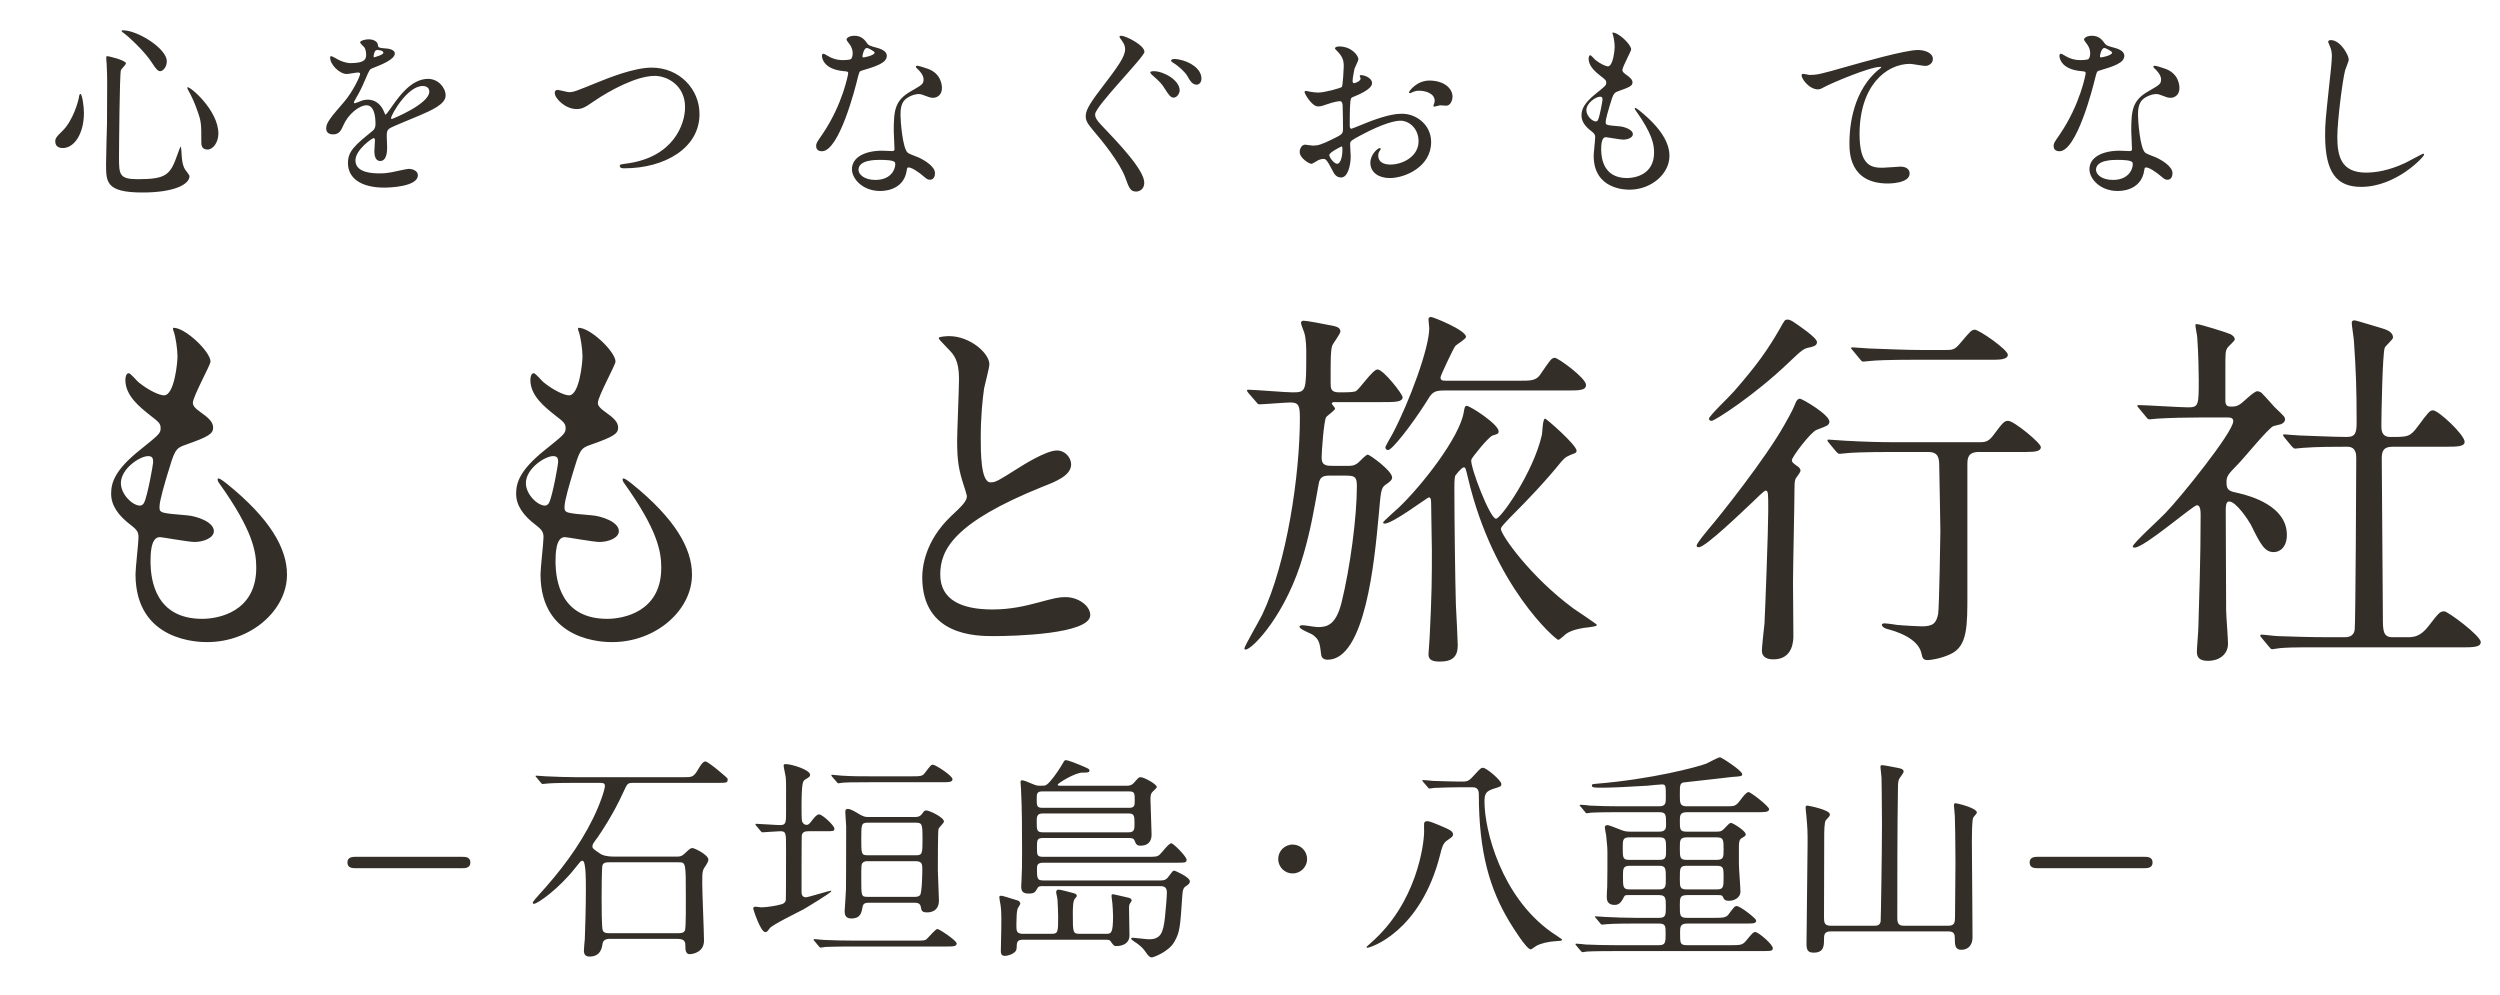 <svg width="108" height="43" viewBox="0 0 108 43" fill="none" xmlns="http://www.w3.org/2000/svg">
<path d="M3.472 4.055C3.545 4.055 3.626 4.574 3.626 4.873C3.626 5.781 3.205 6.396 2.711 6.396C2.589 6.396 2.387 6.356 2.387 6.105C2.387 6.016 2.403 5.934 2.662 5.691C3.164 5.23 3.391 4.331 3.407 4.217C3.416 4.112 3.448 4.055 3.472 4.055ZM5.254 1.326C5.262 1.309 5.303 1.309 5.311 1.309C5.943 1.309 7.206 2.095 7.206 2.646C7.206 2.921 7.02 3.075 6.923 3.075C6.834 3.075 6.753 3.01 6.574 2.727C6.275 2.249 5.594 1.609 5.319 1.407C5.262 1.374 5.246 1.334 5.254 1.326ZM8.097 3.772C8.178 3.699 9.434 4.752 9.434 5.772C9.434 6.145 9.207 6.461 8.964 6.461C8.697 6.461 8.697 6.242 8.697 6.129C8.697 5.343 8.697 5.254 8.518 4.76C8.413 4.452 8.267 4.136 8.13 3.893C8.089 3.829 8.089 3.78 8.097 3.772ZM4.606 2.427C4.639 2.403 5.441 2.605 5.441 2.735C5.441 2.8 5.23 2.986 5.222 3.035C5.165 3.237 5.141 6.493 5.141 6.817C5.141 7.546 5.165 7.741 5.951 7.741C7.198 7.741 7.36 7.554 7.676 6.647C7.684 6.615 7.79 6.331 7.806 6.331C7.83 6.331 7.846 6.672 7.846 6.68C7.854 6.809 7.87 7.133 8 7.328C8.033 7.376 8.186 7.563 8.186 7.611C8.186 7.96 7.538 8.316 6.153 8.316C4.582 8.316 4.582 7.862 4.582 7.093C4.582 6.817 4.614 5.586 4.622 5.335C4.622 5.116 4.63 4.161 4.63 3.569C4.63 3.367 4.622 2.938 4.606 2.743C4.606 2.711 4.59 2.622 4.59 2.541C4.59 2.516 4.59 2.443 4.606 2.427ZM14.399 5.805C14.245 5.805 14.091 5.756 14.091 5.538C14.091 5.295 14.318 5.035 14.869 4.396C15.233 3.974 15.557 3.302 15.557 3.189C15.557 3.14 15.501 3.132 15.468 3.132C15.387 3.132 15.055 3.197 14.982 3.197C14.675 3.197 14.261 2.8 14.261 2.484C14.261 2.46 14.261 2.427 14.31 2.427C14.359 2.427 14.569 2.557 14.618 2.581C14.715 2.63 14.934 2.727 15.152 2.727C15.817 2.727 15.817 2.508 15.817 2.346C15.817 2.298 15.809 2.168 15.752 2.063C15.727 2.022 15.557 1.876 15.557 1.828C15.557 1.763 15.768 1.698 15.914 1.698C16.108 1.698 16.311 1.771 16.327 1.949C16.335 2.055 16.367 2.071 16.691 2.095C16.748 2.095 17.056 2.136 17.056 2.306C17.056 2.573 16.465 2.8 16.092 2.946C15.97 2.994 15.962 3.01 15.784 3.424C15.59 3.869 15.557 3.934 15.347 4.298C15.306 4.371 15.29 4.396 15.29 4.428C15.29 4.444 15.298 4.46 15.322 4.46C15.347 4.46 15.501 4.404 15.574 4.371C15.663 4.331 15.768 4.306 15.889 4.306C15.995 4.306 16.367 4.323 16.578 4.801C16.635 4.938 16.643 4.954 16.659 4.954C16.683 4.954 16.951 4.582 16.991 4.517C17.258 4.144 17.785 3.407 18.49 3.407C18.935 3.407 19.251 3.788 19.251 4.128C19.251 4.509 18.611 4.776 18.109 4.995C17.906 5.084 16.991 5.449 16.845 5.538C16.716 5.619 16.708 5.708 16.708 5.878C16.708 5.951 16.724 6.291 16.724 6.364C16.724 6.493 16.724 6.955 16.424 6.955C16.205 6.955 16.173 6.688 16.173 6.542C16.173 6.461 16.197 6.072 16.197 6.064C16.197 6.032 16.197 5.967 16.141 5.967C16.076 5.967 15.355 6.469 15.355 6.931C15.355 7.49 16.165 7.49 16.4 7.49C16.602 7.49 16.756 7.473 16.918 7.441C17.032 7.425 17.55 7.295 17.655 7.295C17.825 7.295 18.052 7.376 18.052 7.571C18.052 8.073 16.797 8.105 16.602 8.105C15.574 8.105 15.031 7.684 15.031 7.044C15.031 6.526 15.339 6.267 16.1 5.651C16.181 5.586 16.222 5.489 16.222 5.367C16.222 5.003 16.157 4.549 15.833 4.549C15.525 4.549 15.047 4.922 14.836 5.408C14.747 5.611 14.658 5.805 14.399 5.805ZM16.141 2.419C16.141 2.451 16.141 2.476 16.157 2.476C16.173 2.476 16.562 2.37 16.562 2.281C16.562 2.176 16.359 2.16 16.286 2.16C16.173 2.16 16.141 2.387 16.141 2.419ZM18.263 3.715C17.59 3.715 16.894 4.971 16.894 5.1C16.894 5.116 16.902 5.141 16.926 5.141C16.951 5.141 18.546 4.493 18.546 3.958C18.546 3.756 18.368 3.715 18.263 3.715ZM24.905 4.711C24.419 4.711 23.965 4.25 23.965 4.015C23.965 3.926 24.014 3.885 24.087 3.885C24.168 3.885 24.508 3.982 24.581 3.982C24.783 3.982 24.889 3.934 25.885 3.529C26.274 3.375 27.383 2.921 28.153 2.921C29.344 2.921 30.218 3.845 30.218 4.922C30.227 6.396 28.712 7.271 26.97 7.271C26.897 7.271 26.776 7.271 26.776 7.166C26.776 7.101 26.808 7.101 27.108 7.06C29.109 6.777 29.595 5.351 29.595 4.63C29.595 3.691 28.833 3.278 28.282 3.278C27.513 3.278 26.355 3.893 25.65 4.379C25.245 4.663 25.123 4.711 24.905 4.711ZM36.763 2.549C36.82 2.5 36.836 2.37 36.836 2.298C36.836 2.176 36.796 2.055 36.723 1.941C36.698 1.901 36.569 1.747 36.569 1.714C36.569 1.617 36.739 1.544 36.901 1.544C37.225 1.544 37.355 1.722 37.484 1.901C37.525 1.957 37.606 1.99 37.849 2.055C38.002 2.095 38.31 2.184 38.31 2.411C38.31 2.719 37.857 2.865 37.201 3.059C37.128 3.083 37.12 3.108 37.047 3.391C36.95 3.796 36.253 6.534 35.508 6.534C35.289 6.534 35.257 6.388 35.257 6.307C35.257 6.194 35.281 6.153 35.524 5.805C36.407 4.509 36.642 3.205 36.642 3.164C36.642 3.091 36.585 3.083 36.464 3.075C35.508 2.994 35.508 2.427 35.508 2.419C35.508 2.387 35.516 2.322 35.564 2.322C35.597 2.322 35.621 2.33 35.783 2.427C35.872 2.484 36.099 2.597 36.407 2.597C36.423 2.597 36.706 2.597 36.763 2.549ZM37.273 2.476C37.298 2.5 37.784 2.395 37.784 2.273C37.784 2.217 37.5 2.071 37.452 2.071C37.314 2.071 37.257 2.403 37.257 2.427C37.257 2.443 37.265 2.468 37.273 2.476ZM39.218 7.239C39.185 7.255 39.185 7.287 39.169 7.368C39.064 8.073 38.448 8.251 38.027 8.251C37.257 8.251 36.804 7.716 36.804 7.311C36.804 6.785 37.379 6.51 38.108 6.51C38.173 6.51 38.472 6.526 38.529 6.526C38.602 6.526 38.642 6.518 38.642 6.437C38.642 6.315 38.61 5.772 38.61 5.659C38.61 4.768 38.659 4.339 39.339 3.95C39.841 3.658 39.898 3.634 39.898 3.424C39.898 3.245 39.72 3.059 39.671 3.01C39.598 2.946 39.566 2.913 39.566 2.881C39.566 2.857 39.59 2.84 39.623 2.84C39.679 2.84 39.93 2.913 40.1 2.978C40.659 3.189 40.692 3.683 40.692 3.804C40.692 4.112 40.473 4.225 40.311 4.225C40.303 4.225 40.206 4.225 40.125 4.193C39.817 4.08 39.785 4.063 39.687 4.063C39.493 4.063 39.226 4.177 39.096 4.306C38.91 4.485 38.902 4.776 38.902 4.979C38.902 5.181 38.983 6.437 39.226 6.607C39.298 6.663 39.679 6.793 39.752 6.834C39.922 6.923 40.392 7.182 40.392 7.482C40.392 7.619 40.335 7.765 40.173 7.765C40.092 7.765 40.044 7.741 39.922 7.636C39.703 7.441 39.331 7.19 39.218 7.239ZM38.667 7.028C38.626 6.907 38.189 6.907 38.002 6.907C37.816 6.907 37.087 6.907 37.087 7.336C37.087 7.53 37.33 7.773 37.816 7.773C38.602 7.773 38.715 7.158 38.667 7.028ZM48.37 1.56C48.379 1.552 48.419 1.544 48.435 1.544C48.63 1.544 49.44 1.949 49.44 2.241C49.44 2.46 47.309 4.59 47.309 4.938C47.309 5.084 47.39 5.205 47.56 5.384C48.314 6.178 49.432 7.336 49.432 7.895C49.432 8.162 49.245 8.275 49.075 8.275C48.832 8.275 48.776 8.121 48.605 7.652C48.37 7.028 47.642 6.113 47.22 5.627C46.953 5.311 46.904 5.189 46.904 5.019C46.904 4.817 46.985 4.59 47.536 3.869C48.306 2.865 48.605 2.443 48.605 2.127C48.605 1.949 48.516 1.82 48.395 1.658C48.37 1.625 48.354 1.585 48.37 1.56ZM50.906 2.565C51.416 2.654 51.902 2.978 51.902 3.391C51.902 3.561 51.805 3.658 51.691 3.658C51.505 3.658 51.4 3.472 51.295 3.286C51.206 3.124 50.922 2.857 50.679 2.711C50.606 2.67 50.59 2.63 50.59 2.614C50.59 2.557 50.711 2.549 50.752 2.549C50.8 2.549 50.857 2.557 50.906 2.565ZM49.845 3.075C50.258 3.075 50.962 3.456 50.962 3.909C50.962 4.015 50.857 4.217 50.703 4.217C50.574 4.217 50.501 4.12 50.306 3.812C50.185 3.618 50.104 3.529 49.796 3.261C49.788 3.253 49.691 3.164 49.691 3.132C49.691 3.075 49.812 3.075 49.845 3.075ZM61.744 3.48C62.367 3.48 62.748 3.804 62.748 4.177C62.748 4.347 62.651 4.566 62.481 4.566C62.432 4.566 62.246 4.549 62.205 4.549C62.165 4.558 61.995 4.606 61.962 4.606C61.946 4.606 61.922 4.598 61.922 4.566C61.922 4.549 61.946 4.509 61.946 4.501C61.962 4.452 61.978 4.412 61.978 4.355C61.978 4.031 61.574 3.918 61.298 3.918C61.169 3.918 61.096 3.95 60.982 3.999C60.95 4.015 60.925 4.023 60.901 4.023C60.877 4.023 60.869 4.015 60.869 3.99C60.869 3.934 61.209 3.48 61.744 3.48ZM58.771 3.245C58.884 3.229 59.273 3.342 59.273 3.594C59.273 3.861 58.657 4.104 58.463 4.185C58.35 4.225 58.342 4.258 58.325 4.541C58.309 4.72 58.309 5.376 58.309 5.416C58.309 5.465 58.309 5.562 58.382 5.562C58.406 5.562 59.071 5.287 59.2 5.238C60.002 4.938 60.367 4.914 60.577 4.914C61.169 4.914 61.825 5.376 61.825 6.137C61.825 7.206 60.699 7.692 60.035 7.692C59.573 7.692 59.2 7.457 59.2 7.036C59.2 6.655 59.532 6.396 59.605 6.396C59.63 6.396 59.646 6.42 59.646 6.437C59.646 6.461 59.63 6.477 59.613 6.502C59.589 6.534 59.54 6.599 59.54 6.72C59.54 7.109 59.986 7.109 60.067 7.109C60.602 7.109 61.282 6.753 61.282 6.105C61.282 5.529 60.853 5.214 60.504 5.214C60.278 5.214 59.775 5.319 58.828 5.821C58.374 6.064 58.325 6.088 58.325 6.226C58.325 6.315 58.35 6.68 58.35 6.761C58.35 7.133 58.228 7.668 57.937 7.668C57.718 7.668 57.629 7.498 57.564 7.368C57.305 6.866 57.264 6.866 57.159 6.866C57.086 6.866 57.005 6.898 56.956 6.915C56.908 6.939 56.705 7.077 56.649 7.077C56.56 7.077 56.147 6.834 56.147 6.566C56.147 6.42 56.236 6.25 56.381 6.25C56.43 6.25 56.665 6.291 56.714 6.291C56.932 6.291 57.078 6.25 57.556 6.016C57.969 5.813 58.018 5.789 58.018 5.562C58.018 5.376 58.01 4.687 58.001 4.549C58.001 4.493 57.977 4.371 57.888 4.371C57.791 4.371 57.564 4.428 57.515 4.444C57.102 4.582 57.062 4.598 56.94 4.598C56.665 4.598 56.357 4.039 56.357 3.982C56.357 3.942 56.389 3.926 56.422 3.926C56.446 3.926 56.543 3.958 56.568 3.958C56.714 3.982 56.835 3.999 56.94 3.999C57.232 3.999 57.92 3.804 57.969 3.756C58.01 3.699 58.05 2.962 58.05 2.873C58.05 2.622 58.01 2.46 57.783 2.225C57.767 2.208 57.669 2.111 57.669 2.095C57.669 2.022 57.799 2.006 57.847 2.006C58.39 2.006 58.682 2.403 58.682 2.557C58.682 2.63 58.528 2.921 58.512 2.978C58.504 3.035 58.431 3.359 58.431 3.505C58.431 3.537 58.447 3.594 58.495 3.594C58.552 3.594 58.779 3.505 58.779 3.391C58.779 3.375 58.739 3.294 58.739 3.278C58.739 3.27 58.755 3.253 58.771 3.245ZM57.969 6.323C57.945 6.323 57.426 6.582 57.426 6.696C57.426 6.817 57.645 7.077 57.767 7.077C57.88 7.077 57.993 6.85 57.993 6.453C57.993 6.42 57.993 6.34 57.969 6.323ZM69.657 1.407C69.9 1.382 70.467 1.917 70.467 2.136C70.467 2.208 70.087 2.889 70.087 3.027C70.087 3.083 70.127 3.14 70.232 3.213C70.427 3.351 70.524 3.44 70.524 3.561C70.524 3.691 70.435 3.756 69.925 3.934C69.706 4.007 69.69 4.063 69.536 4.574C69.487 4.744 69.366 5.133 69.366 5.278C69.366 5.408 69.398 5.408 69.965 5.457C70.159 5.473 70.54 5.594 70.54 5.797C70.54 5.943 70.322 6.032 70.119 6.032C69.998 6.032 69.414 5.926 69.374 5.926C69.171 5.926 69.171 6.307 69.171 6.485C69.179 6.85 69.277 7.692 70.289 7.692C70.629 7.692 71.456 7.546 71.456 6.591C71.456 6.242 71.383 5.781 70.654 4.76C70.629 4.728 70.621 4.703 70.621 4.679C70.621 4.606 70.799 4.76 70.824 4.776C71.755 5.529 72.12 6.169 72.12 6.736C72.12 7.506 71.342 8.194 70.394 8.194C70.24 8.194 68.847 8.194 68.847 6.728C68.847 6.599 68.912 6.048 68.912 5.934C68.912 5.837 68.896 5.781 68.758 5.675C68.467 5.457 68.321 5.238 68.321 4.987C68.321 4.744 68.41 4.476 68.92 4.063C69.341 3.723 69.39 3.691 69.39 3.577C69.39 3.472 69.35 3.44 69.171 3.302C68.936 3.116 68.629 2.873 68.629 2.533C68.629 2.476 68.645 2.387 68.701 2.387C68.742 2.387 68.88 2.557 68.912 2.581C69.131 2.759 69.366 2.865 69.463 2.865C69.69 2.865 69.754 2.144 69.754 2.03C69.754 1.868 69.714 1.601 69.674 1.488C69.657 1.455 69.657 1.431 69.657 1.407ZM69.228 4.314C69.228 4.25 69.228 4.177 69.123 4.177C68.936 4.177 68.531 4.452 68.531 4.76C68.531 5.003 68.782 5.246 68.945 5.246C68.977 5.246 69.017 5.222 69.034 5.181C69.106 5.043 69.228 4.355 69.228 4.314ZM77.846 3.205C77.879 3.164 78.122 3.237 78.162 3.237C78.511 3.237 78.632 3.205 79.742 2.889C80.463 2.686 82.309 2.16 82.852 2.16C83.136 2.16 83.5 2.273 83.5 2.549C83.5 2.759 83.29 2.848 83.176 2.848C83.071 2.848 82.609 2.759 82.512 2.759C81.483 2.759 80.333 3.707 80.333 5.797C80.333 7.158 80.843 7.247 81.321 7.247C81.443 7.247 82.026 7.198 82.091 7.198C82.342 7.198 82.496 7.303 82.496 7.498C82.496 7.927 81.605 7.927 81.556 7.927C79.896 7.927 79.896 6.574 79.896 6.194C79.896 5.837 79.904 4.12 81.078 3.075C81.111 3.051 81.273 2.921 81.273 2.905C81.273 2.889 81.24 2.889 81.224 2.889C80.762 2.889 79.078 3.61 78.818 3.756C78.705 3.82 78.624 3.861 78.535 3.861C78.13 3.861 77.749 3.318 77.846 3.205ZM90.223 2.549C90.28 2.5 90.296 2.37 90.296 2.298C90.296 2.176 90.256 2.055 90.183 1.941C90.158 1.901 90.029 1.747 90.029 1.714C90.029 1.617 90.199 1.544 90.361 1.544C90.685 1.544 90.814 1.722 90.944 1.901C90.985 1.957 91.066 1.99 91.309 2.055C91.463 2.095 91.77 2.184 91.77 2.411C91.77 2.719 91.317 2.865 90.661 3.059C90.588 3.083 90.58 3.108 90.507 3.391C90.409 3.796 89.713 6.534 88.968 6.534C88.749 6.534 88.717 6.388 88.717 6.307C88.717 6.194 88.741 6.153 88.984 5.805C89.867 4.509 90.102 3.205 90.102 3.164C90.102 3.091 90.045 3.083 89.924 3.075C88.968 2.994 88.968 2.427 88.968 2.419C88.968 2.387 88.976 2.322 89.024 2.322C89.057 2.322 89.081 2.33 89.243 2.427C89.332 2.484 89.559 2.597 89.867 2.597C89.883 2.597 90.166 2.597 90.223 2.549ZM90.734 2.476C90.758 2.5 91.244 2.395 91.244 2.273C91.244 2.217 90.96 2.071 90.912 2.071C90.774 2.071 90.717 2.403 90.717 2.427C90.717 2.443 90.725 2.468 90.734 2.476ZM92.677 7.239C92.645 7.255 92.645 7.287 92.629 7.368C92.524 8.073 91.908 8.251 91.487 8.251C90.717 8.251 90.264 7.716 90.264 7.311C90.264 6.785 90.839 6.51 91.568 6.51C91.633 6.51 91.932 6.526 91.989 6.526C92.062 6.526 92.102 6.518 92.102 6.437C92.102 6.315 92.07 5.772 92.07 5.659C92.07 4.768 92.119 4.339 92.799 3.95C93.301 3.658 93.358 3.634 93.358 3.424C93.358 3.245 93.18 3.059 93.131 3.01C93.058 2.946 93.026 2.913 93.026 2.881C93.026 2.857 93.05 2.84 93.082 2.84C93.139 2.84 93.39 2.913 93.56 2.978C94.119 3.189 94.152 3.683 94.152 3.804C94.152 4.112 93.933 4.225 93.771 4.225C93.763 4.225 93.666 4.225 93.585 4.193C93.277 4.08 93.245 4.063 93.147 4.063C92.953 4.063 92.686 4.177 92.556 4.306C92.37 4.485 92.362 4.776 92.362 4.979C92.362 5.181 92.443 6.437 92.686 6.607C92.758 6.663 93.139 6.793 93.212 6.834C93.382 6.923 93.852 7.182 93.852 7.482C93.852 7.619 93.795 7.765 93.633 7.765C93.552 7.765 93.504 7.741 93.382 7.636C93.163 7.441 92.791 7.19 92.677 7.239ZM92.127 7.028C92.086 6.907 91.649 6.907 91.463 6.907C91.276 6.907 90.547 6.907 90.547 7.336C90.547 7.53 90.79 7.773 91.276 7.773C92.062 7.773 92.175 7.158 92.127 7.028ZM100.688 1.731C101.11 1.731 101.466 2.387 101.466 2.573C101.466 2.654 101.328 2.962 101.312 3.027C101.199 3.44 100.972 5.23 100.972 5.91C100.972 6.728 101.126 7.457 102.211 7.457C102.608 7.457 103.191 7.376 103.912 7.036C104.034 6.979 104.649 6.639 104.682 6.639C104.714 6.639 104.722 6.663 104.722 6.68C104.722 6.769 103.523 8.073 102.001 8.073C100.948 8.073 100.445 7.465 100.445 5.837C100.445 5.335 100.462 5.173 100.632 3.586C100.664 3.318 100.737 2.654 100.737 2.427C100.737 2.281 100.713 2.144 100.664 2.03C100.656 2.006 100.575 1.82 100.575 1.812C100.575 1.755 100.64 1.731 100.688 1.731Z" fill="#332E28"/>
<path d="M7.474 14.163C7.96 14.115 9.094 15.184 9.094 15.621C9.094 15.767 8.332 17.128 8.332 17.403C8.332 17.517 8.413 17.63 8.624 17.776C9.013 18.051 9.207 18.229 9.207 18.472C9.207 18.732 9.029 18.861 8.008 19.218C7.571 19.363 7.538 19.477 7.231 20.497C7.133 20.838 6.89 21.615 6.89 21.907C6.89 22.166 6.955 22.166 8.089 22.263C8.478 22.296 9.239 22.539 9.239 22.944C9.239 23.235 8.802 23.413 8.397 23.413C8.154 23.413 6.988 23.203 6.907 23.203C6.502 23.203 6.502 23.964 6.502 24.321C6.518 25.05 6.712 26.734 8.737 26.734C9.418 26.734 11.07 26.443 11.07 24.531C11.07 23.835 10.924 22.911 9.466 20.87C9.418 20.805 9.401 20.757 9.401 20.708C9.401 20.562 9.758 20.87 9.806 20.902C11.669 22.409 12.398 23.689 12.398 24.823C12.398 26.362 10.843 27.739 8.948 27.739C8.64 27.739 5.854 27.739 5.854 24.807C5.854 24.547 5.983 23.446 5.983 23.219C5.983 23.025 5.951 22.911 5.675 22.701C5.092 22.263 4.801 21.826 4.801 21.324C4.801 20.838 4.979 20.303 5.999 19.477C6.842 18.796 6.939 18.732 6.939 18.505C6.939 18.294 6.858 18.229 6.502 17.954C6.032 17.581 5.416 17.095 5.416 16.415C5.416 16.302 5.449 16.123 5.562 16.123C5.643 16.123 5.918 16.464 5.983 16.512C6.421 16.869 6.89 17.079 7.085 17.079C7.538 17.079 7.668 15.637 7.668 15.411C7.668 15.087 7.587 14.552 7.506 14.325C7.474 14.26 7.474 14.212 7.474 14.163ZM6.615 19.979C6.615 19.849 6.615 19.704 6.404 19.704C6.032 19.704 5.222 20.254 5.222 20.87C5.222 21.356 5.724 21.842 6.048 21.842C6.113 21.842 6.194 21.793 6.226 21.712C6.372 21.437 6.615 20.06 6.615 19.979ZM24.97 14.163C25.456 14.115 26.59 15.184 26.59 15.621C26.59 15.767 25.828 17.128 25.828 17.403C25.828 17.517 25.909 17.63 26.12 17.776C26.509 18.051 26.703 18.229 26.703 18.472C26.703 18.732 26.525 18.861 25.504 19.218C25.067 19.363 25.034 19.477 24.727 20.497C24.629 20.838 24.386 21.615 24.386 21.907C24.386 22.166 24.451 22.166 25.585 22.263C25.974 22.296 26.735 22.539 26.735 22.944C26.735 23.235 26.298 23.413 25.893 23.413C25.65 23.413 24.484 23.203 24.403 23.203C23.998 23.203 23.998 23.964 23.998 24.321C24.014 25.05 24.208 26.734 26.233 26.734C26.914 26.734 28.566 26.443 28.566 24.531C28.566 23.835 28.42 22.911 26.962 20.87C26.914 20.805 26.897 20.757 26.897 20.708C26.897 20.562 27.254 20.87 27.302 20.902C29.165 22.409 29.894 23.689 29.894 24.823C29.894 26.362 28.339 27.739 26.444 27.739C26.136 27.739 23.35 27.739 23.35 24.807C23.35 24.547 23.479 23.446 23.479 23.219C23.479 23.025 23.447 22.911 23.171 22.701C22.588 22.263 22.297 21.826 22.297 21.324C22.297 20.838 22.475 20.303 23.495 19.477C24.338 18.796 24.435 18.732 24.435 18.505C24.435 18.294 24.354 18.229 23.998 17.954C23.528 17.581 22.912 17.095 22.912 16.415C22.912 16.302 22.945 16.123 23.058 16.123C23.139 16.123 23.414 16.464 23.479 16.512C23.917 16.869 24.386 17.079 24.581 17.079C25.034 17.079 25.164 15.637 25.164 15.411C25.164 15.087 25.083 14.552 25.002 14.325C24.97 14.26 24.97 14.212 24.97 14.163ZM24.111 19.979C24.111 19.849 24.111 19.704 23.9 19.704C23.528 19.704 22.718 20.254 22.718 20.87C22.718 21.356 23.22 21.842 23.544 21.842C23.609 21.842 23.69 21.793 23.722 21.712C23.868 21.437 24.111 20.06 24.111 19.979ZM39.841 24.936C39.841 24.483 39.971 23.365 41.072 22.312C41.558 21.858 41.769 21.648 41.769 21.437C41.769 21.388 41.656 21.016 41.623 20.935C41.429 20.319 41.348 19.947 41.348 19.039C41.348 18.667 41.429 16.788 41.429 16.366C41.429 15.556 41.202 15.313 40.943 15.054C40.603 14.698 40.554 14.649 40.554 14.601C40.554 14.536 40.943 14.52 40.991 14.52C41.915 14.52 42.741 15.265 42.741 15.735C42.741 15.88 42.547 16.609 42.514 16.771C42.449 17.225 42.368 17.97 42.368 18.91C42.368 19.525 42.368 20.838 42.79 20.838C43.016 20.838 43.114 20.773 43.988 20.222C44.167 20.109 45.187 19.461 45.657 19.461C46.03 19.461 46.273 19.785 46.273 20.06C46.273 20.546 45.608 20.805 45.025 21.032C41.17 22.587 40.619 23.77 40.619 24.823C40.619 25.924 41.558 26.329 42.871 26.329C43.681 26.329 44.329 26.167 44.815 26.038C45.544 25.843 45.722 25.795 46.03 25.795C46.58 25.795 47.099 26.167 47.099 26.572C47.099 27.399 43.794 27.48 42.935 27.48C42.19 27.48 39.841 27.48 39.841 24.936ZM63.558 19.866C63.509 20.173 64.368 22.409 64.627 22.409C64.838 22.409 66.231 20.416 66.604 18.813C66.636 18.699 66.636 18.084 66.749 18.084C66.798 18.084 68.11 19.218 68.11 19.477C68.11 19.509 68.078 19.558 68.045 19.574C67.705 19.704 67.624 19.736 67.446 19.947C66.749 20.821 65.777 21.81 65.648 21.939C64.919 22.668 64.838 22.782 64.838 22.846C64.838 23.106 66.118 24.92 67.964 26.281C68.126 26.394 68.985 26.961 68.985 26.994C68.985 27.042 68.936 27.058 68.58 27.107C68.483 27.107 67.916 27.188 67.657 27.382C67.608 27.415 67.381 27.642 67.316 27.642C67.219 27.642 64.514 25.341 63.412 20.627C63.315 20.238 63.315 20.19 63.234 20.19C63.137 20.19 62.878 20.53 62.861 20.562C62.829 20.692 62.829 20.951 62.829 21.048C62.829 22.344 62.861 25.001 62.894 26.119C62.91 26.394 62.975 27.723 62.975 27.868C62.975 28.338 62.78 28.581 62.197 28.581C61.792 28.581 61.711 28.452 61.711 28.257C61.711 28.144 61.76 27.658 61.76 27.544C61.857 25.584 61.857 24.969 61.857 23.77C61.857 23.478 61.825 22.069 61.825 21.745C61.825 21.648 61.825 21.486 61.727 21.486C61.663 21.486 60.172 22.62 59.816 22.62C59.8 22.62 59.751 22.62 59.751 22.571C59.751 22.522 60.334 22.02 60.431 21.923C61.42 20.983 63.056 18.894 63.234 17.808C63.266 17.614 63.283 17.533 63.364 17.533C63.509 17.533 64.741 18.327 64.741 18.634C64.741 18.732 64.708 18.748 64.481 18.813C64.303 18.877 63.59 19.752 63.558 19.866ZM57.596 20.125H58.244C58.374 20.125 58.504 20.125 58.666 19.995C58.73 19.947 59.006 19.639 59.087 19.639C59.168 19.639 60.14 20.335 60.14 20.627C60.14 20.724 60.059 20.805 59.864 20.935C59.654 21.081 59.654 21.21 59.557 22.296C59.378 24.24 58.973 28.5 57.353 28.5C57.175 28.5 57.094 28.403 57.078 28.306C57.013 27.771 56.997 27.642 56.722 27.431C56.641 27.366 56.138 27.188 56.138 27.075C56.138 27.01 56.236 27.01 56.284 27.01C56.381 27.01 56.819 27.091 56.932 27.091C57.337 27.091 57.71 26.994 57.953 26.038C58.325 24.531 58.617 22.344 58.617 21C58.617 20.578 58.52 20.546 58.082 20.546H57.434C57.127 20.546 57.013 20.627 56.965 20.919C56.754 22.085 56.624 22.863 56.317 23.932C55.588 26.524 54.097 28.063 53.806 28.063C53.789 28.063 53.757 28.047 53.757 28.014C53.757 27.917 54.421 26.783 54.535 26.54C55.588 24.321 56.155 20.514 56.155 18.067C56.155 17.517 56.106 17.387 55.733 17.387C55.539 17.387 54.551 17.468 54.405 17.468C54.34 17.468 54.308 17.419 54.259 17.355L53.935 16.982C53.887 16.917 53.87 16.901 53.87 16.869C53.87 16.836 53.903 16.836 53.935 16.836C54.194 16.836 55.539 16.95 55.831 16.95C56.43 16.95 56.43 16.917 56.43 15.249C56.43 15.087 56.43 14.665 56.349 14.39C56.333 14.325 56.203 14.017 56.203 13.953C56.203 13.888 56.252 13.855 56.317 13.855C56.462 13.855 57.208 14.001 57.37 14.034C57.758 14.098 57.904 14.147 57.904 14.325C57.904 14.422 57.58 14.844 57.548 14.941C57.483 15.184 57.483 15.427 57.483 16.496C57.483 16.788 57.483 16.95 57.856 16.95C58.374 16.95 58.471 16.933 58.568 16.901C58.73 16.82 59.297 15.961 59.508 15.961C59.767 15.961 60.593 17.031 60.593 17.16C60.593 17.371 60.253 17.371 59.719 17.371H57.629C57.596 17.371 57.532 17.387 57.532 17.436C57.532 17.468 57.677 17.614 57.677 17.646C57.677 17.727 57.337 17.954 57.289 18.019C57.191 18.181 57.094 19.509 57.094 19.768C57.094 20.125 57.321 20.125 57.596 20.125ZM67.64 16.869H62.392C61.906 16.869 61.857 16.966 61.582 17.419C60.982 18.359 60.14 19.444 59.962 19.444C59.897 19.444 59.848 19.38 59.848 19.331C59.848 19.266 60.124 18.813 60.172 18.715C60.885 17.355 61.744 15.038 61.744 14.179C61.744 14.131 61.711 13.839 61.711 13.807C61.711 13.742 61.727 13.693 61.825 13.693C61.906 13.693 63.331 14.26 63.331 14.552C63.331 14.649 62.926 14.876 62.861 14.957C62.78 15.07 62.23 16.221 62.23 16.302C62.23 16.447 62.343 16.447 62.473 16.447H65.68C66.101 16.447 66.344 16.447 66.523 16.204C66.976 15.54 67.025 15.459 67.171 15.459C67.316 15.459 68.515 16.334 68.515 16.626C68.515 16.869 68.24 16.869 67.64 16.869ZM83.29 19.525H81.864C80.438 19.525 79.969 19.558 79.807 19.574C79.758 19.574 79.515 19.606 79.466 19.606C79.418 19.606 79.385 19.574 79.321 19.509L79.013 19.137C78.948 19.056 78.948 19.056 78.948 19.023C78.948 18.991 78.964 18.991 78.997 18.991C79.11 18.991 79.612 19.039 79.709 19.039C80.6 19.088 81.2 19.104 82.026 19.104H85.477C85.72 19.104 85.882 19.104 86.092 18.829C86.53 18.246 86.578 18.181 86.756 18.181C86.999 18.181 88.166 19.137 88.166 19.315C88.166 19.493 87.923 19.525 87.55 19.525H85.493C85.007 19.525 84.991 19.801 84.991 20.076V25.617C84.991 27.026 85.007 27.917 84.262 28.257C83.857 28.452 83.403 28.516 83.273 28.516C83.079 28.516 83.047 28.419 83.014 28.257C82.885 27.544 81.832 27.253 81.524 27.172C81.394 27.139 81.297 27.058 81.297 26.994C81.297 26.929 81.394 26.929 81.427 26.929C81.508 26.929 81.864 26.977 81.929 26.994C82.237 27.026 82.917 27.058 83.014 27.058C83.484 27.058 83.646 26.945 83.727 26.524C83.776 26.265 83.824 23.057 83.824 22.944C83.824 22.506 83.776 20.335 83.776 20.173C83.776 19.785 83.743 19.525 83.29 19.525ZM82.966 15.119H84.051C84.326 15.119 84.44 15.119 84.667 14.844C85.12 14.309 85.169 14.244 85.315 14.244C85.493 14.244 86.74 15.103 86.74 15.33C86.74 15.492 86.481 15.54 86.206 15.54H82.885C81.475 15.54 81.005 15.573 80.843 15.589C80.795 15.589 80.552 15.621 80.503 15.621C80.438 15.621 80.406 15.589 80.357 15.524L80.05 15.151C79.985 15.07 79.969 15.07 79.969 15.038C79.969 15.006 80.001 15.006 80.033 15.006C80.147 15.006 80.649 15.054 80.746 15.054C81.54 15.087 82.463 15.119 82.966 15.119ZM77.425 13.872C77.668 14.034 78.494 14.584 78.494 14.779C78.494 14.941 78.316 14.973 78.187 15.006C77.911 15.054 77.846 15.119 77.247 15.686C75.773 17.095 74.072 18.181 73.942 18.181C73.845 18.181 73.829 18.116 73.829 18.084C73.829 17.97 74.752 17.095 74.914 16.901C75.902 15.767 76.372 15.103 76.891 14.196C77.101 13.823 77.101 13.807 77.231 13.807C77.279 13.807 77.328 13.823 77.425 13.872ZM79.029 18.246C78.997 18.375 78.948 18.391 78.478 18.57C78.235 18.651 77.409 19.736 77.409 19.882C77.409 19.947 77.441 19.995 77.603 20.109C77.733 20.19 77.782 20.254 77.782 20.335C77.782 20.4 77.603 20.627 77.571 20.676C77.522 20.789 77.522 20.967 77.522 21.097C77.522 21.729 77.458 24.564 77.458 25.147C77.458 25.503 77.474 27.123 77.474 27.463C77.474 27.642 77.474 28.484 76.615 28.484C76.372 28.484 76.113 28.419 76.113 28.095C76.113 27.966 76.21 27.075 76.226 26.929C76.259 26.313 76.388 22.863 76.388 22.069C76.388 21.291 76.388 21.194 76.275 21.194C76.21 21.194 75.838 21.567 75.789 21.615C75.287 22.085 73.683 23.64 73.391 23.64C73.359 23.64 73.294 23.64 73.294 23.575C73.294 23.462 73.715 22.976 73.845 22.814C74.266 22.328 76.291 19.785 77.101 18.327C77.441 17.727 77.474 17.63 77.571 17.403C77.603 17.322 77.652 17.225 77.765 17.225C77.846 17.225 79.094 17.938 79.029 18.246ZM98.015 27.933L97.708 27.561C97.643 27.48 97.643 27.48 97.643 27.463C97.643 27.431 97.675 27.415 97.691 27.415C97.789 27.415 98.291 27.48 98.404 27.48C98.874 27.496 99.716 27.528 100.624 27.528H101.255C101.401 27.528 101.693 27.528 101.725 27.172C101.758 26.88 101.79 20.643 101.79 19.801C101.79 19.639 101.79 19.299 101.401 19.299C100.996 19.299 100.057 19.299 99.49 19.347C99.441 19.347 99.214 19.38 99.149 19.38C99.101 19.38 99.068 19.347 99.004 19.282L98.696 18.91C98.631 18.829 98.631 18.829 98.631 18.796C98.631 18.764 98.663 18.764 98.68 18.764C98.696 18.764 99.279 18.813 99.36 18.813C99.522 18.813 100.834 18.877 101.385 18.877C101.774 18.877 101.806 18.667 101.806 18.213C101.806 16.723 101.774 15.994 101.693 14.779C101.693 14.649 101.596 14.082 101.596 13.953C101.596 13.872 101.628 13.839 101.725 13.839C101.774 13.839 102.778 14.147 102.892 14.179C103.037 14.228 103.378 14.309 103.378 14.584C103.378 14.665 103.054 14.941 103.021 15.022C102.924 15.249 102.875 17.938 102.875 18.375C102.875 18.57 102.875 18.877 103.264 18.877C104.026 18.877 104.107 18.877 104.447 18.424C104.917 17.792 104.965 17.727 105.111 17.727C105.338 17.727 106.472 18.78 106.472 19.088C106.472 19.299 106.132 19.299 105.613 19.299H103.361C102.924 19.299 102.892 19.542 102.892 19.833C102.892 20.805 102.94 25.552 102.94 26.637C102.94 27.237 102.94 27.528 103.361 27.528H103.961C104.252 27.528 104.544 27.528 104.917 27.042C105.354 26.475 105.403 26.41 105.597 26.41C105.743 26.41 107.168 27.463 107.168 27.739C107.168 27.966 106.828 27.966 106.294 27.966H100.543C100.154 27.966 99.068 27.949 98.501 27.998C98.453 27.998 98.21 28.047 98.161 28.047C98.113 28.047 98.08 28.014 98.015 27.933ZM92.718 18.019L92.41 17.646C92.345 17.565 92.329 17.549 92.329 17.533C92.329 17.5 92.378 17.5 92.394 17.5C92.702 17.5 94.192 17.598 94.532 17.598C94.986 17.598 94.986 17.484 94.986 16.399C94.986 16.156 94.97 15.2 94.921 14.584C94.921 14.503 94.84 14.131 94.84 14.034C94.84 14.001 94.889 14.001 94.905 14.001C95.035 14.001 96.233 14.374 96.363 14.439C96.444 14.487 96.541 14.552 96.541 14.665C96.541 14.73 96.25 14.973 96.217 15.038C96.136 15.184 96.136 15.265 96.136 15.945V17.306C96.136 17.533 96.233 17.565 96.395 17.565C96.541 17.565 96.655 17.549 96.784 17.452C96.898 17.387 97.367 16.901 97.513 16.901C97.61 16.901 97.708 16.966 97.74 17.014C97.934 17.209 98.275 17.614 98.323 17.646C98.68 17.986 98.712 18.019 98.712 18.116C98.712 18.229 98.615 18.294 98.534 18.327C98.485 18.343 98.258 18.391 98.21 18.408C97.983 18.505 96.946 19.785 96.703 20.028C96.233 20.514 96.185 20.562 96.185 20.854C96.185 21.194 96.331 21.226 96.719 21.307C97.27 21.437 98.793 21.874 98.793 23.106C98.793 23.608 98.518 23.851 98.226 23.851C97.837 23.851 97.659 23.527 97.238 22.668C97.141 22.49 96.606 21.664 96.298 21.664C96.152 21.664 96.152 21.891 96.152 22.085C96.152 22.701 96.169 25.698 96.169 26.362C96.169 26.572 96.25 27.577 96.25 27.804C96.25 28.29 95.845 28.549 95.391 28.549C95.002 28.549 94.905 28.387 94.905 28.16C94.905 27.998 94.97 27.253 94.97 27.075C95.002 25.876 95.067 24.191 95.067 22.279C95.067 22.101 95.067 21.826 94.905 21.826C94.743 21.826 92.637 23.656 92.216 23.656C92.183 23.656 92.135 23.656 92.135 23.608C92.135 23.478 93.334 22.393 93.544 22.166C94.192 21.502 96.476 18.667 96.476 18.197C96.476 18.051 96.363 18.035 96.217 18.035H95.083C94.451 18.035 93.771 18.051 93.204 18.084C93.155 18.084 92.912 18.116 92.864 18.116C92.799 18.116 92.767 18.084 92.718 18.019Z" fill="#332E28"/>
<path d="M19.952 37.506H15.378C15.236 37.506 15.009 37.506 15.009 37.26C15.009 37.014 15.246 37.014 15.378 37.014H19.952C20.093 37.014 20.32 37.014 20.32 37.26C20.32 37.506 20.084 37.506 19.952 37.506ZM25.886 33.82H24.837C24.006 33.82 23.741 33.839 23.647 33.849C23.609 33.849 23.477 33.868 23.448 33.868C23.41 33.868 23.392 33.849 23.363 33.811L23.184 33.594C23.146 33.546 23.136 33.546 23.136 33.528C23.136 33.509 23.155 33.509 23.174 33.509C23.24 33.509 23.524 33.537 23.59 33.537C24.053 33.556 24.44 33.575 24.885 33.575H29.553C29.893 33.575 29.969 33.575 30.177 33.206C30.252 33.083 30.366 32.894 30.47 32.894C30.602 32.894 31.415 33.603 31.424 33.622C31.433 33.641 31.433 33.669 31.433 33.688C31.433 33.82 31.386 33.82 30.914 33.82H27.342C27.105 33.82 27.096 33.858 26.926 34.227C26.5 35.172 25.943 35.994 25.811 36.183C25.612 36.447 25.593 36.485 25.593 36.561C25.593 36.646 25.622 36.674 25.933 36.882C26.019 36.939 26.17 37.005 26.548 37.005H29.26C29.383 37.005 29.468 36.986 29.6 36.854C29.78 36.684 29.827 36.636 29.912 36.636C30.006 36.636 30.602 36.929 30.602 37.137C30.602 37.203 30.545 37.307 30.498 37.383C30.337 37.6 30.337 37.657 30.337 38.177C30.337 38.564 30.413 40.284 30.413 40.634C30.413 41.125 29.95 41.22 29.789 41.22C29.61 41.22 29.61 40.993 29.61 40.936C29.61 40.7 29.61 40.558 29.241 40.558H26.349C26.274 40.558 26.056 40.558 26.028 40.776C26.009 40.927 25.952 41.324 25.471 41.324C25.291 41.324 25.225 41.229 25.225 41.069C25.225 40.993 25.253 40.653 25.263 40.587C25.282 40.19 25.31 39.131 25.31 38.423C25.31 37.752 25.291 37.581 25.272 37.449C25.244 37.26 25.225 37.185 25.149 37.185C25.093 37.185 25.074 37.213 24.856 37.487C24.148 38.394 23.221 39.046 23.061 39.046C23.032 39.046 23.014 39.018 23.014 38.999C23.014 38.952 23.221 38.725 23.278 38.659C24.195 37.657 25.026 36.57 25.622 35.351C25.924 34.737 26.132 34.104 26.132 33.953C26.132 33.82 26.038 33.82 25.886 33.82ZM29.307 37.251H26.311C26.217 37.251 26.075 37.251 26.028 37.374C25.99 37.468 25.99 38.621 25.99 38.819C25.99 39.037 25.99 40.086 26.038 40.19C26.085 40.313 26.227 40.313 26.311 40.313H29.307C29.402 40.313 29.543 40.313 29.591 40.19C29.638 40.076 29.628 38.952 29.628 38.725C29.628 37.251 29.628 37.251 29.307 37.251ZM37.529 35.295H39.504C39.627 35.295 39.74 35.295 39.853 35.134C39.919 35.03 39.948 35.011 40.014 35.011C40.146 35.011 40.779 35.304 40.779 35.493C40.779 35.55 40.562 35.748 40.543 35.814C40.515 35.899 40.515 37.364 40.515 37.6C40.515 37.789 40.562 38.697 40.562 38.895C40.562 39.377 40.194 39.415 40.052 39.415C39.825 39.415 39.806 39.339 39.778 39.169C39.749 39.037 39.655 38.999 39.532 38.999H37.529C37.444 38.999 37.292 38.999 37.264 39.169C37.217 39.443 37.17 39.679 36.773 39.679C36.499 39.679 36.489 39.471 36.489 39.358C36.489 39.301 36.546 38.564 36.546 38.413C36.546 37.903 36.555 37.685 36.555 35.72C36.555 35.625 36.517 35.172 36.517 35.077C36.517 35.039 36.517 34.945 36.621 34.945C36.735 34.945 36.905 35.039 37.151 35.191C37.321 35.285 37.396 35.295 37.529 35.295ZM39.56 35.54H37.491C37.207 35.54 37.207 35.616 37.207 36.249C37.207 36.882 37.207 36.948 37.491 36.948H39.56C39.844 36.948 39.853 36.882 39.853 36.249C39.853 35.616 39.844 35.54 39.56 35.54ZM37.491 38.744H39.513C39.57 38.744 39.674 38.744 39.74 38.678C39.834 38.593 39.844 37.676 39.844 37.563C39.844 37.345 39.844 37.203 39.551 37.203H37.491C37.434 37.203 37.33 37.203 37.273 37.27C37.207 37.326 37.207 37.392 37.207 37.978C37.207 38.725 37.207 38.744 37.491 38.744ZM35.639 35.909H34.92C34.769 35.909 34.665 35.947 34.637 36.088C34.627 36.145 34.627 38.252 34.627 38.517C34.627 38.593 34.627 38.763 34.816 38.763C34.911 38.763 35.818 38.479 35.894 38.479C35.903 38.479 35.913 38.479 35.913 38.498C35.913 38.564 34.873 39.188 34.713 39.282C34.486 39.405 33.39 39.935 33.257 40.095C33.144 40.246 33.134 40.265 33.059 40.265C32.851 40.265 32.539 39.273 32.539 39.254C32.539 39.179 32.596 39.169 32.643 39.169C32.681 39.169 32.851 39.197 32.889 39.197C32.917 39.197 33.304 39.188 33.758 39.065C33.881 39.037 33.928 38.961 33.947 38.886C33.957 38.819 33.957 36.958 33.957 36.608C33.957 35.984 33.957 35.909 33.701 35.909C33.588 35.909 33.021 35.956 32.936 35.956C32.908 35.956 32.889 35.937 32.851 35.89L32.671 35.673C32.634 35.625 32.634 35.625 32.634 35.616C32.634 35.597 32.653 35.588 32.662 35.588C32.813 35.588 33.531 35.644 33.701 35.644C33.957 35.644 33.957 35.521 33.957 35.115C33.957 34.198 33.966 33.858 33.947 33.612C33.947 33.537 33.853 33.159 33.853 33.074C33.853 33.017 33.909 33.008 33.938 33.008C34.193 33.008 34.996 33.253 34.996 33.471C34.996 33.546 34.977 33.556 34.798 33.669C34.684 33.735 34.627 33.773 34.627 34.907C34.627 35.002 34.627 35.408 34.646 35.474C34.684 35.578 34.75 35.635 34.845 35.635C34.892 35.635 34.949 35.616 35.034 35.502C35.147 35.351 35.28 35.181 35.383 35.181C35.525 35.181 36.045 35.663 36.045 35.795C36.045 35.909 36.007 35.909 35.639 35.909ZM36.895 40.634H39.513C39.91 40.634 39.957 40.634 40.033 40.568C40.108 40.502 40.411 40.133 40.496 40.133C40.581 40.133 41.328 40.634 41.328 40.757C41.328 40.889 41.176 40.889 40.874 40.889H36.848C36.017 40.889 35.743 40.908 35.648 40.908C35.62 40.917 35.478 40.936 35.45 40.936C35.421 40.936 35.402 40.908 35.365 40.87L35.185 40.653C35.157 40.624 35.147 40.605 35.147 40.596C35.147 40.577 35.157 40.568 35.176 40.568C35.242 40.568 35.535 40.605 35.591 40.605C36.054 40.624 36.451 40.634 36.895 40.634ZM37.661 33.537H39.315C39.778 33.537 39.844 33.537 39.957 33.386C40.203 33.064 40.222 33.036 40.307 33.036C40.411 33.036 41.148 33.509 41.148 33.66C41.148 33.792 40.987 33.792 40.685 33.792H37.614C36.782 33.792 36.508 33.801 36.423 33.811C36.385 33.811 36.253 33.839 36.225 33.839C36.187 33.839 36.168 33.811 36.139 33.773L35.95 33.556C35.922 33.518 35.913 33.509 35.913 33.499C35.913 33.48 35.922 33.471 35.95 33.471C36.017 33.471 36.3 33.509 36.366 33.509C36.829 33.537 37.217 33.537 37.661 33.537ZM50.078 38.281H45.051C44.937 38.281 44.862 38.281 44.815 38.375C44.72 38.536 44.692 38.602 44.437 38.602C44.172 38.602 44.115 38.489 44.115 38.281C44.115 38.252 44.125 38.167 44.125 38.13C44.153 37.487 44.153 37.459 44.153 36.778C44.153 35.899 44.153 34.926 44.106 34.057C44.106 34.019 44.087 33.83 44.087 33.792C44.087 33.764 44.096 33.707 44.144 33.707C44.219 33.707 44.389 33.773 44.607 33.868C44.739 33.924 44.796 33.943 44.928 33.943C45.136 33.943 45.155 33.943 45.23 33.887C45.382 33.773 45.656 33.395 45.807 33.15C45.968 32.875 45.986 32.838 46.034 32.838C46.157 32.838 46.61 33.027 46.648 33.045C47.026 33.206 47.064 33.216 47.064 33.291C47.064 33.376 46.979 33.376 46.761 33.376C46.44 33.376 45.694 33.839 45.694 33.896C45.694 33.943 45.731 33.943 45.835 33.943H48.67C48.765 33.943 48.878 33.943 49.001 33.801C49.181 33.594 49.199 33.575 49.275 33.575C49.426 33.575 49.974 33.877 49.974 34C49.974 34.047 49.785 34.198 49.757 34.246C49.71 34.312 49.7 34.406 49.7 34.548C49.7 34.756 49.748 35.805 49.748 36.041C49.748 36.145 49.748 36.533 49.266 36.533C49.105 36.533 49.077 36.466 49.01 36.306C48.982 36.23 48.916 36.202 48.774 36.202H45.06C44.805 36.202 44.796 36.287 44.796 36.599C44.796 36.939 44.796 37.014 45.06 37.014H49.53C49.899 37.014 49.984 37.014 50.088 36.929C50.173 36.863 50.485 36.429 50.598 36.429C50.693 36.429 51.26 37.005 51.26 37.137C51.26 37.27 51.212 37.27 50.768 37.27H45.07C44.834 37.27 44.796 37.355 44.796 37.534C44.796 37.969 44.815 38.035 45.079 38.035H50.154C50.305 38.035 50.4 37.997 50.513 37.827C50.626 37.676 50.664 37.61 50.73 37.61C50.749 37.61 51.401 37.884 51.401 38.073C51.401 38.158 51.364 38.196 51.222 38.29C51.146 38.337 51.099 38.404 51.08 38.621C50.985 40.076 50.967 40.265 50.74 40.672C50.494 41.125 49.814 41.361 49.757 41.361C49.681 41.361 49.625 41.305 49.559 41.22C49.379 40.955 49.313 40.908 49.171 40.794C49.133 40.757 48.869 40.605 48.869 40.558C48.869 40.511 48.897 40.511 48.925 40.511C49.029 40.511 49.521 40.577 49.634 40.577C50.154 40.577 50.248 40.284 50.324 39.651C50.362 39.311 50.409 38.706 50.409 38.555C50.409 38.281 50.239 38.281 50.078 38.281ZM48.784 34.189H45.023C44.786 34.189 44.786 34.302 44.786 34.529C44.786 34.794 44.786 34.898 45.023 34.898H48.784C49.02 34.898 49.02 34.784 49.02 34.576C49.02 34.283 49.02 34.189 48.784 34.189ZM48.774 35.143H45.032C44.786 35.143 44.786 35.304 44.786 35.493C44.786 35.862 44.786 35.956 45.06 35.956H48.765C49.01 35.956 49.01 35.805 49.01 35.597C49.01 35.276 49.01 35.143 48.774 35.143ZM44.2 40.341H45.419C45.712 40.341 45.712 40.265 45.712 39.594C45.712 39.538 45.694 38.923 45.684 38.867C45.665 38.706 45.627 38.612 45.627 38.545C45.627 38.46 45.665 38.432 45.741 38.432C45.807 38.432 46.128 38.517 46.194 38.536C46.421 38.593 46.516 38.612 46.516 38.697C46.516 38.725 46.497 38.763 46.431 38.829C46.346 38.914 46.346 39.301 46.346 39.471C46.346 40.294 46.346 40.341 46.657 40.341H47.763C47.999 40.341 48.084 40.341 48.084 39.566C48.084 39.405 48.065 39.169 48.056 39.037C48.047 38.914 48.018 38.772 48.018 38.715C48.018 38.649 48.028 38.63 48.084 38.63C48.113 38.63 48.538 38.734 48.755 38.782C48.812 38.791 48.888 38.838 48.888 38.895C48.888 38.923 48.831 39.008 48.812 39.037C48.774 39.093 48.774 39.179 48.774 39.235C48.774 39.396 48.793 40.218 48.793 40.407C48.793 40.861 48.302 40.87 48.236 40.87C48.122 40.87 48.103 40.842 47.971 40.653C47.943 40.605 47.886 40.596 47.735 40.596H44.21C43.936 40.596 43.926 40.681 43.917 40.965C43.907 41.229 43.463 41.295 43.425 41.295C43.255 41.295 43.236 41.191 43.236 41.078C43.236 40.974 43.255 40.275 43.255 40.133C43.255 39.944 43.274 39.443 43.227 39.122C43.199 38.952 43.17 38.801 43.17 38.753C43.17 38.697 43.227 38.697 43.246 38.697C43.303 38.697 43.369 38.715 43.974 38.904C44.03 38.923 44.078 38.99 44.078 39.037C44.078 39.075 43.964 39.226 43.955 39.273C43.917 39.453 43.917 39.519 43.907 39.953C43.907 40.227 43.917 40.341 44.2 40.341ZM55.843 37.733C55.502 37.733 55.219 37.459 55.219 37.109C55.219 36.769 55.493 36.485 55.843 36.485C56.183 36.485 56.466 36.759 56.466 37.109C56.466 37.468 56.173 37.733 55.843 37.733ZM61.673 34L61.484 33.783C61.447 33.735 61.447 33.735 61.447 33.717C61.447 33.698 61.465 33.698 61.475 33.698C61.541 33.698 61.834 33.726 61.9 33.735C62.014 33.735 62.656 33.764 63.166 33.764C63.431 33.764 63.469 33.726 63.752 33.414C63.96 33.187 63.989 33.168 64.064 33.168C64.216 33.168 64.858 33.717 64.858 33.868C64.858 33.972 64.83 33.981 64.546 34.066C64.187 34.179 64.13 34.293 64.13 34.633C64.13 35.871 64.858 38.725 67.003 40.256C67.079 40.313 67.476 40.568 67.476 40.577C67.476 40.643 67.457 40.643 67.277 40.653C66.88 40.672 66.559 40.757 66.37 40.861C66.332 40.88 66.172 41.012 66.124 41.012C65.954 41.012 65.397 40.133 65.198 39.802C64.376 38.432 63.885 36.854 63.885 34.302C63.885 34.019 63.705 34.009 63.592 34.009H63.148C62.921 34.009 62.278 34.019 61.957 34.038C61.929 34.038 61.787 34.066 61.749 34.066C61.721 34.066 61.702 34.038 61.673 34ZM62.165 35.644C62.656 35.852 62.77 35.909 62.77 36.051C62.77 36.126 62.751 36.145 62.505 36.315C62.335 36.429 62.288 36.627 62.212 36.929C61.371 40.256 59.207 40.946 59.056 40.946C59.046 40.946 59.037 40.936 59.037 40.917C59.037 40.898 59.056 40.88 59.226 40.728C61.191 39.018 61.522 36.495 61.522 35.909C61.522 35.805 61.513 35.616 61.522 35.559C61.541 35.493 61.598 35.474 61.664 35.474C61.749 35.474 62.042 35.588 62.165 35.644ZM70.424 35.928H71.681C71.974 35.928 71.974 35.758 71.974 35.616C71.974 35.2 71.974 35.087 71.681 35.087H69.942C69.734 35.087 69.082 35.087 68.751 35.106C68.723 35.106 68.581 35.134 68.553 35.134C68.515 35.134 68.496 35.106 68.468 35.068L68.288 34.85C68.251 34.813 68.241 34.803 68.241 34.794C68.241 34.775 68.26 34.765 68.279 34.765C68.345 34.765 68.638 34.794 68.695 34.803C69.129 34.822 69.555 34.832 69.989 34.832H71.671C71.964 34.832 71.964 34.69 71.964 34.435C71.964 33.943 71.964 33.887 71.794 33.887C71.69 33.887 71.246 33.934 71.161 33.943C70.443 33.99 69.564 34.028 69.29 34.028C68.827 34.028 68.77 34.028 68.77 33.924C68.77 33.877 68.789 33.877 68.959 33.858C71.369 33.66 73.306 33.14 73.713 32.989C73.807 32.951 74.213 32.715 74.308 32.715C74.365 32.715 75.263 33.291 75.263 33.442C75.263 33.537 75.215 33.537 74.818 33.565C74.705 33.575 73.127 33.764 72.815 33.792C72.569 33.811 72.569 33.868 72.569 34.34C72.569 34.699 72.569 34.832 72.881 34.832H74.554C74.951 34.832 74.979 34.832 75.196 34.548C75.272 34.444 75.442 34.217 75.537 34.217C75.631 34.217 76.425 34.832 76.425 34.954C76.425 35.087 76.236 35.087 75.915 35.087H72.891C72.588 35.087 72.569 35.2 72.569 35.455C72.569 35.843 72.569 35.928 72.881 35.928H74.129C74.336 35.928 74.384 35.909 74.525 35.758C74.705 35.569 74.724 35.55 74.781 35.55C74.856 35.55 75.414 35.89 75.414 36.041C75.414 36.107 75.395 36.117 75.234 36.211C75.14 36.268 75.121 36.4 75.121 36.561V37.336C75.121 37.525 75.187 38.347 75.187 38.508C75.187 38.81 74.885 38.914 74.695 38.914C74.507 38.914 74.478 38.857 74.431 38.744C74.393 38.668 74.336 38.668 74.213 38.668H72.881C72.569 38.668 72.569 38.791 72.569 39.122C72.569 39.566 72.569 39.651 72.891 39.651H74.043C74.384 39.651 74.563 39.651 74.667 39.509C74.913 39.179 74.941 39.141 75.026 39.141C75.177 39.141 75.867 39.679 75.867 39.764C75.867 39.897 75.744 39.897 75.404 39.897H72.891C72.588 39.897 72.579 40.038 72.579 40.294C72.579 40.766 72.579 40.832 72.9 40.832H74.752C75.14 40.832 75.263 40.832 75.404 40.672C75.707 40.303 75.744 40.265 75.829 40.265C75.971 40.265 76.585 40.804 76.585 40.955C76.585 41.078 76.538 41.087 76.113 41.087H69.763C69.545 41.087 68.893 41.087 68.562 41.106C68.534 41.106 68.392 41.135 68.364 41.135C68.336 41.135 68.317 41.106 68.279 41.069L68.099 40.851C68.062 40.813 68.062 40.804 68.062 40.794C68.062 40.776 68.071 40.766 68.09 40.766C68.156 40.766 68.449 40.794 68.515 40.804C68.94 40.823 69.366 40.832 69.81 40.832H71.662C71.955 40.832 71.955 40.709 71.955 40.303C71.955 39.982 71.936 39.897 71.653 39.897H70.604C70.396 39.897 69.744 39.897 69.413 39.925C69.385 39.925 69.243 39.944 69.215 39.944C69.177 39.944 69.158 39.925 69.129 39.887L68.95 39.67C68.912 39.623 68.903 39.623 68.903 39.604C68.903 39.585 68.921 39.585 68.94 39.585C69.007 39.585 69.299 39.613 69.356 39.613C69.791 39.632 70.216 39.651 70.651 39.651H71.671C71.964 39.651 71.964 39.528 71.964 39.169C71.964 38.81 71.964 38.668 71.671 38.668H70.33C70.188 38.668 70.188 38.678 70.112 38.829C70.046 38.942 69.961 39.093 69.753 39.093C69.413 39.093 69.413 38.848 69.413 38.725C69.413 38.697 69.422 38.366 69.432 38.319C69.441 38.234 69.441 36.948 69.441 36.882C69.441 36.599 69.432 36.551 69.385 36.079C69.375 36.022 69.328 35.795 69.328 35.748C69.328 35.682 69.366 35.644 69.451 35.644C69.498 35.644 69.838 35.777 70.027 35.852C70.141 35.899 70.245 35.928 70.424 35.928ZM70.386 37.147H71.681C71.974 37.147 71.974 37.033 71.974 36.712C71.974 36.277 71.974 36.173 71.681 36.173H70.386C70.103 36.173 70.103 36.296 70.103 36.618C70.103 37.052 70.103 37.147 70.386 37.147ZM74.138 36.173H72.891C72.569 36.173 72.569 36.287 72.569 36.627C72.569 37.062 72.569 37.147 72.891 37.147H74.138C74.459 37.147 74.459 37.043 74.459 36.703C74.459 36.268 74.459 36.173 74.138 36.173ZM70.405 38.423H71.671C71.964 38.423 71.964 38.281 71.964 37.969C71.964 37.506 71.964 37.402 71.671 37.402H70.405C70.112 37.402 70.112 37.534 70.112 37.846C70.112 38.319 70.112 38.423 70.405 38.423ZM74.147 37.402H72.881C72.569 37.402 72.569 37.487 72.569 37.941C72.569 38.328 72.569 38.423 72.881 38.423H74.147C74.459 38.423 74.459 38.328 74.459 37.884C74.459 37.496 74.459 37.402 74.147 37.402ZM84.174 40.237H79.071C78.797 40.237 78.797 40.416 78.797 40.577C78.797 40.851 78.797 41.154 78.353 41.154C78.107 41.154 78.041 41.05 78.041 40.776C78.041 40.095 78.088 37.071 78.088 36.447C78.088 35.909 78.088 35.833 78.031 35.191C78.022 35.143 78.003 34.935 78.003 34.888C78.003 34.822 78.012 34.803 78.088 34.803C78.116 34.803 79.052 34.983 79.052 35.181C79.052 35.247 79.024 35.276 78.882 35.427C78.806 35.493 78.806 35.966 78.806 36.145C78.806 36.703 78.797 39.16 78.797 39.66C78.797 39.849 78.825 39.991 79.071 39.991H80.98C81.055 39.991 81.216 39.991 81.244 39.802C81.254 39.746 81.301 36.825 81.301 35.597C81.301 34.756 81.282 33.688 81.282 33.603C81.282 33.528 81.235 33.197 81.235 33.131C81.235 33.074 81.254 33.055 81.32 33.055C81.386 33.055 81.811 33.14 81.915 33.159C82.114 33.197 82.237 33.216 82.237 33.339C82.237 33.395 82.057 33.612 82.038 33.66C82 33.764 81.991 33.858 81.991 34.066C81.963 35.814 81.963 38.063 81.963 39.66C81.963 39.906 82.038 39.991 82.246 39.991H84.174C84.438 39.991 84.457 39.84 84.457 39.613C84.457 39.245 84.476 37.591 84.476 37.26C84.476 36.447 84.457 35.361 84.448 35.247C84.448 35.181 84.41 34.85 84.41 34.784C84.41 34.728 84.429 34.699 84.486 34.699C84.533 34.699 85.402 34.898 85.402 35.106C85.402 35.143 85.251 35.295 85.242 35.323C85.185 35.455 85.185 36.145 85.185 36.362C85.185 36.788 85.204 38.678 85.204 39.065C85.204 39.292 85.213 40.303 85.213 40.502C85.213 40.804 85.043 41.031 84.731 41.031C84.457 41.031 84.448 40.823 84.448 40.53C84.448 40.379 84.429 40.237 84.174 40.237ZM92.622 37.506H88.048C87.907 37.506 87.68 37.506 87.68 37.26C87.68 37.014 87.916 37.014 88.048 37.014H92.622C92.764 37.014 92.991 37.014 92.991 37.26C92.991 37.506 92.754 37.506 92.622 37.506Z" fill="#332E28"/>
</svg>
